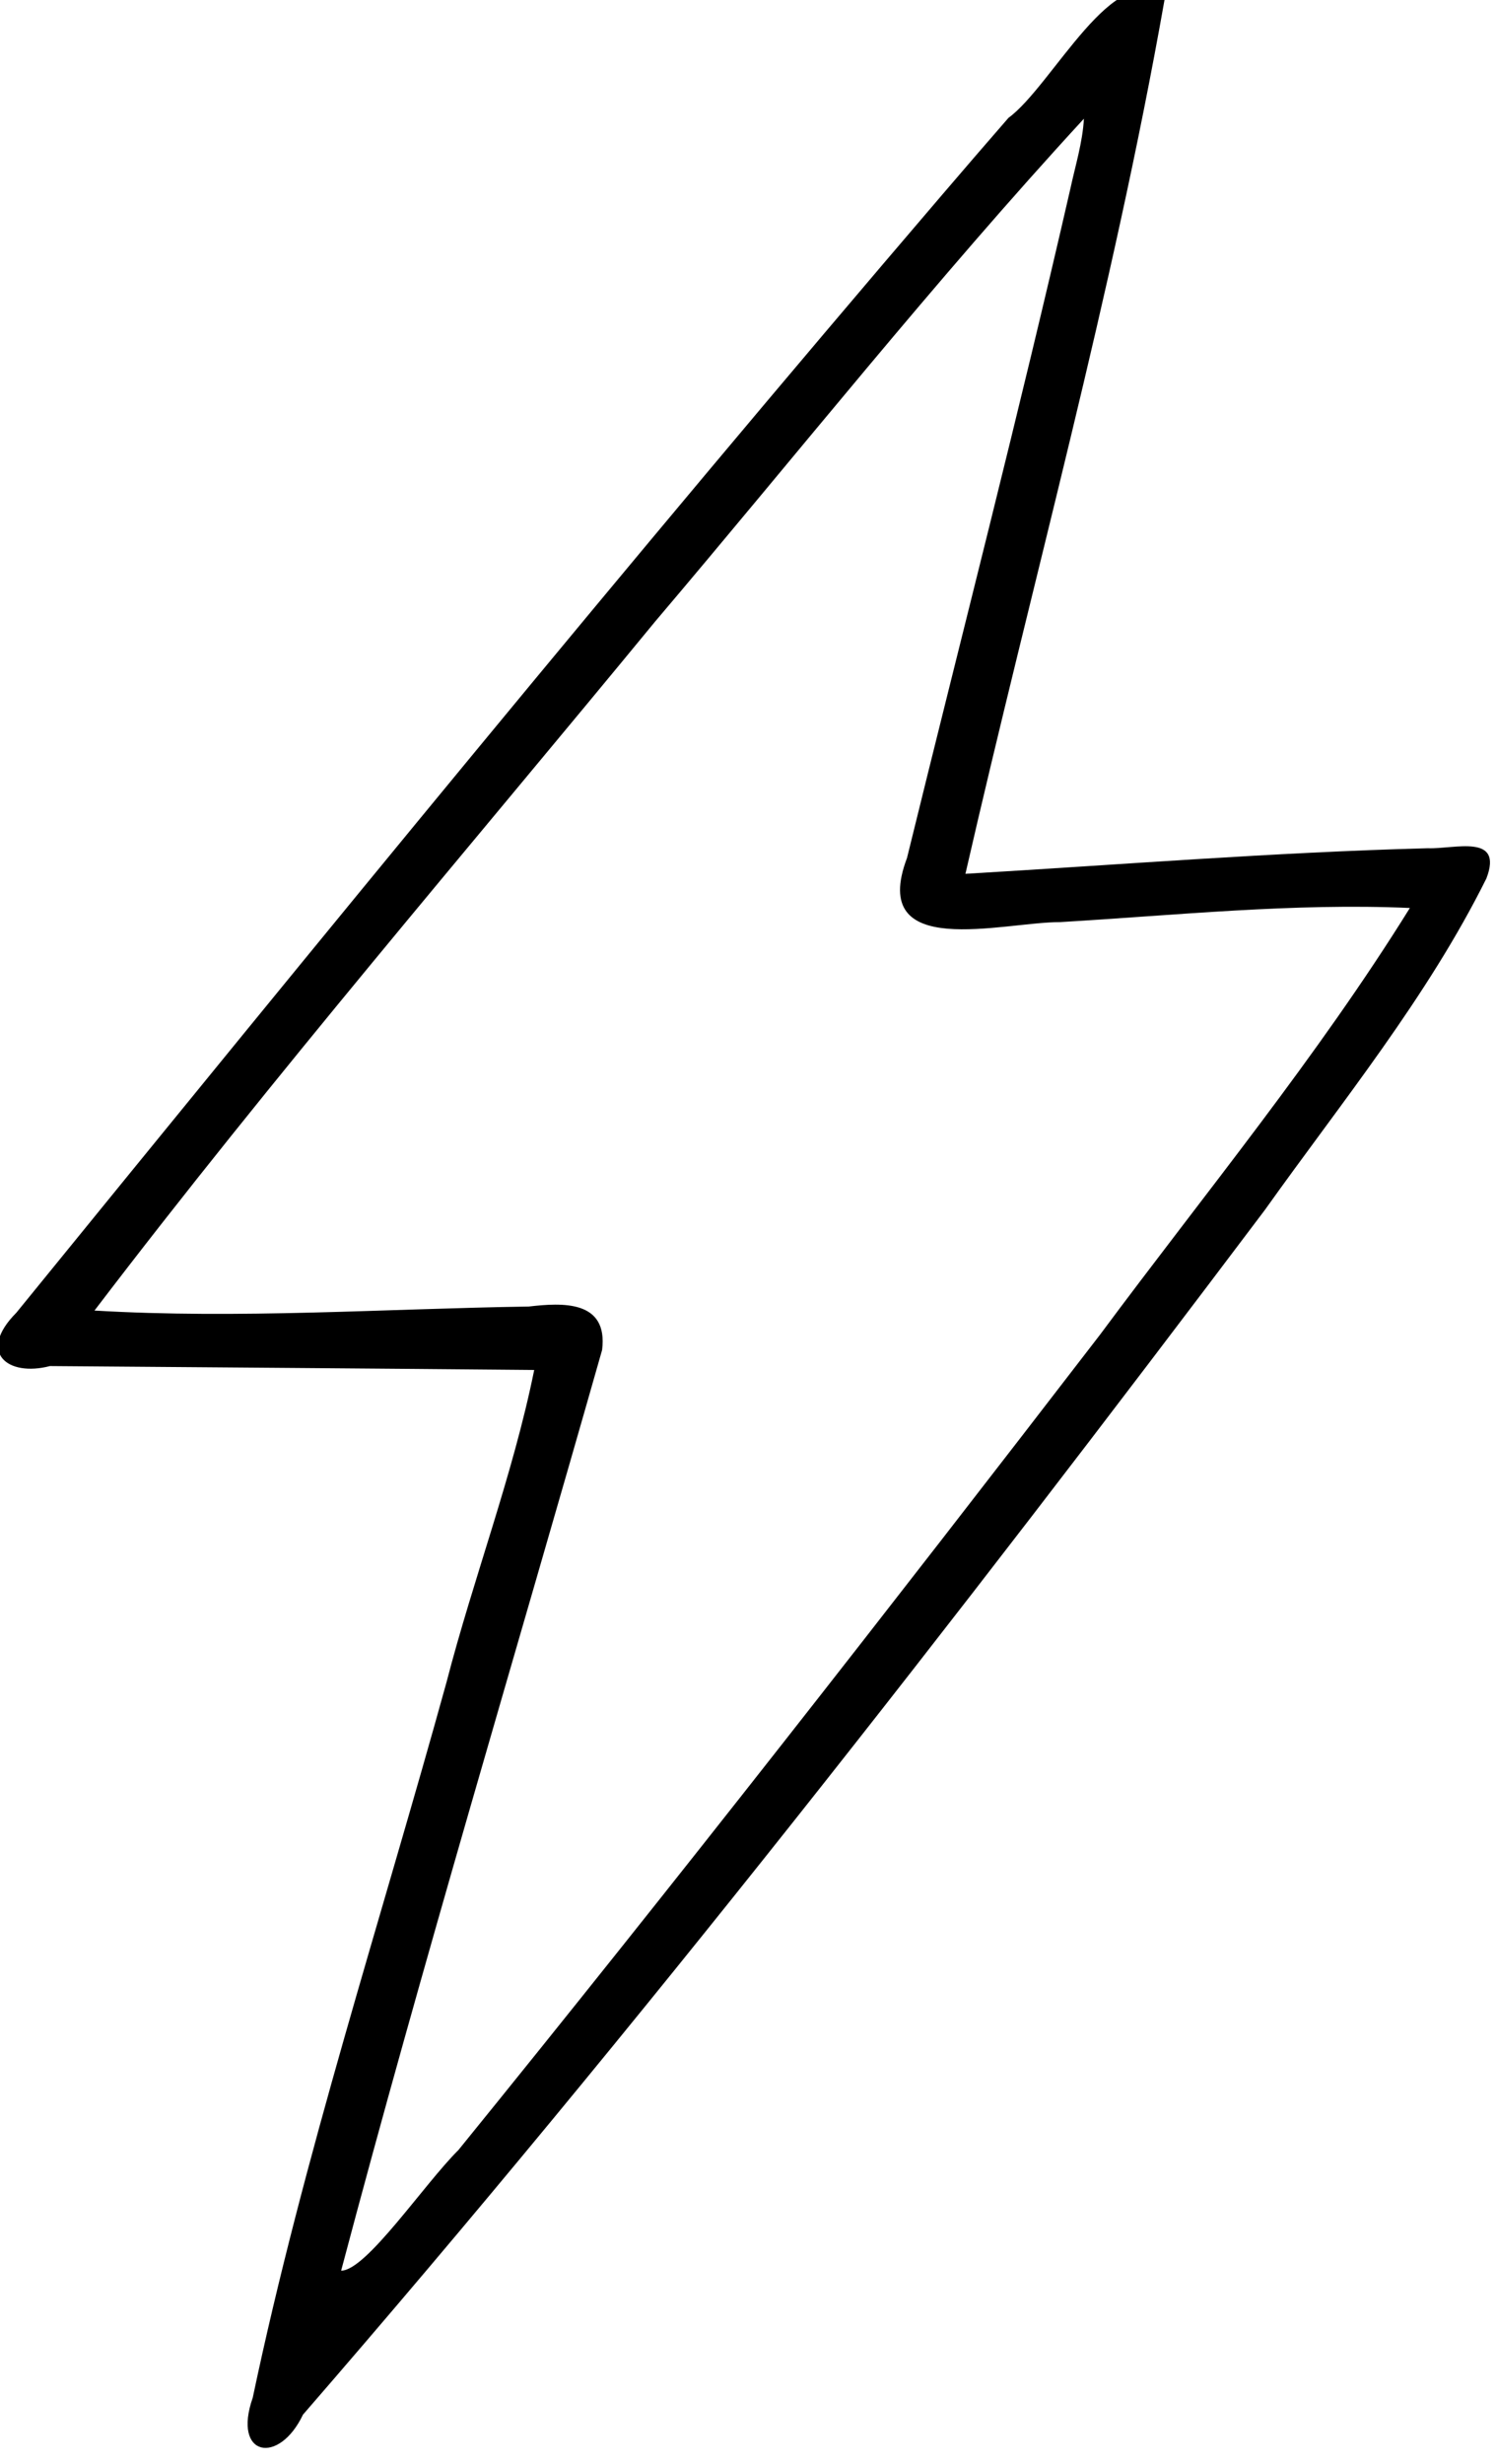 <?xml version="1.0"?>
<!-- Created with xTool Creative Space (https://www.xtool.com/pages/software) -->
<svg xmlns="http://www.w3.org/2000/svg" xmlns:xlink="http://www.w3.org/1999/xlink" xmlns:xcs="https://www.xtool.com/pages/software" version="1.1" preserveAspectRatio="xMinYMin meet" width="18.724mm" height="30.82mm" viewBox="16.297 48.648 18.724 30.82" xcs:version="2.7.22"><style></style>
<path transform="matrix(0.112,0,0,0.112,7.399,5.306)" stroke="none" fill="#000000" data-view-type="laser" d="M 184.719 408.75 C 149.574 449.808 115.377 491.683 81.268 533.591 C 76.86 538.024 80.29 540.775 85.028 539.543 C 103.067 539.687 121.105 539.811 139.144 539.979 C 136.763 551.746 132.367 563.175 129.345 574.849 C 122 601.44 113.386 627.742 107.691 654.752 C 105.379 661.357 110.619 662.307 113.302 656.649 C 150.939 613.278 186.245 567.929 220.809 522.091 C 229.409 510.018 238.93 498.397 245.553 485.083 C 247.486 480.016 241.964 481.83 239.003 481.711 C 221.756 482.167 204.553 483.557 187.334 484.568 C 194.776 452.049 203.781 419.84 209.581 386.97 C 204.137 381.924 197.013 396.614 192.147 400.14 C 189.656 402.996 187.185 405.871 184.719 408.75 z M 199.065 408.036 C 193.339 433.046 186.922 457.89 180.804 482.801 C 176.449 494.323 191.496 489.95 197.897 489.963 C 210.904 489.195 223.982 487.812 237 488.384 C 226.645 505.052 214.067 520.291 202.367 536.05 C 178.805 566.655 155.024 597.105 130.68 627.089 C 126.821 630.921 120.371 640.572 117.569 640.565 C 126.696 606.127 136.986 572.01 146.732 537.745 C 147.426 532.145 142.255 532.464 138.538 532.895 C 122.367 533.143 106.14 534.299 90.005 533.343 C 110.051 507.044 131.655 481.93 152.666 456.386 C 168.583 437.635 183.908 418.327 200.573 400.24 C 200.429 402.879 199.62 405.462 199.065 408.036 z " fill-rule="nonzero"></path></svg>